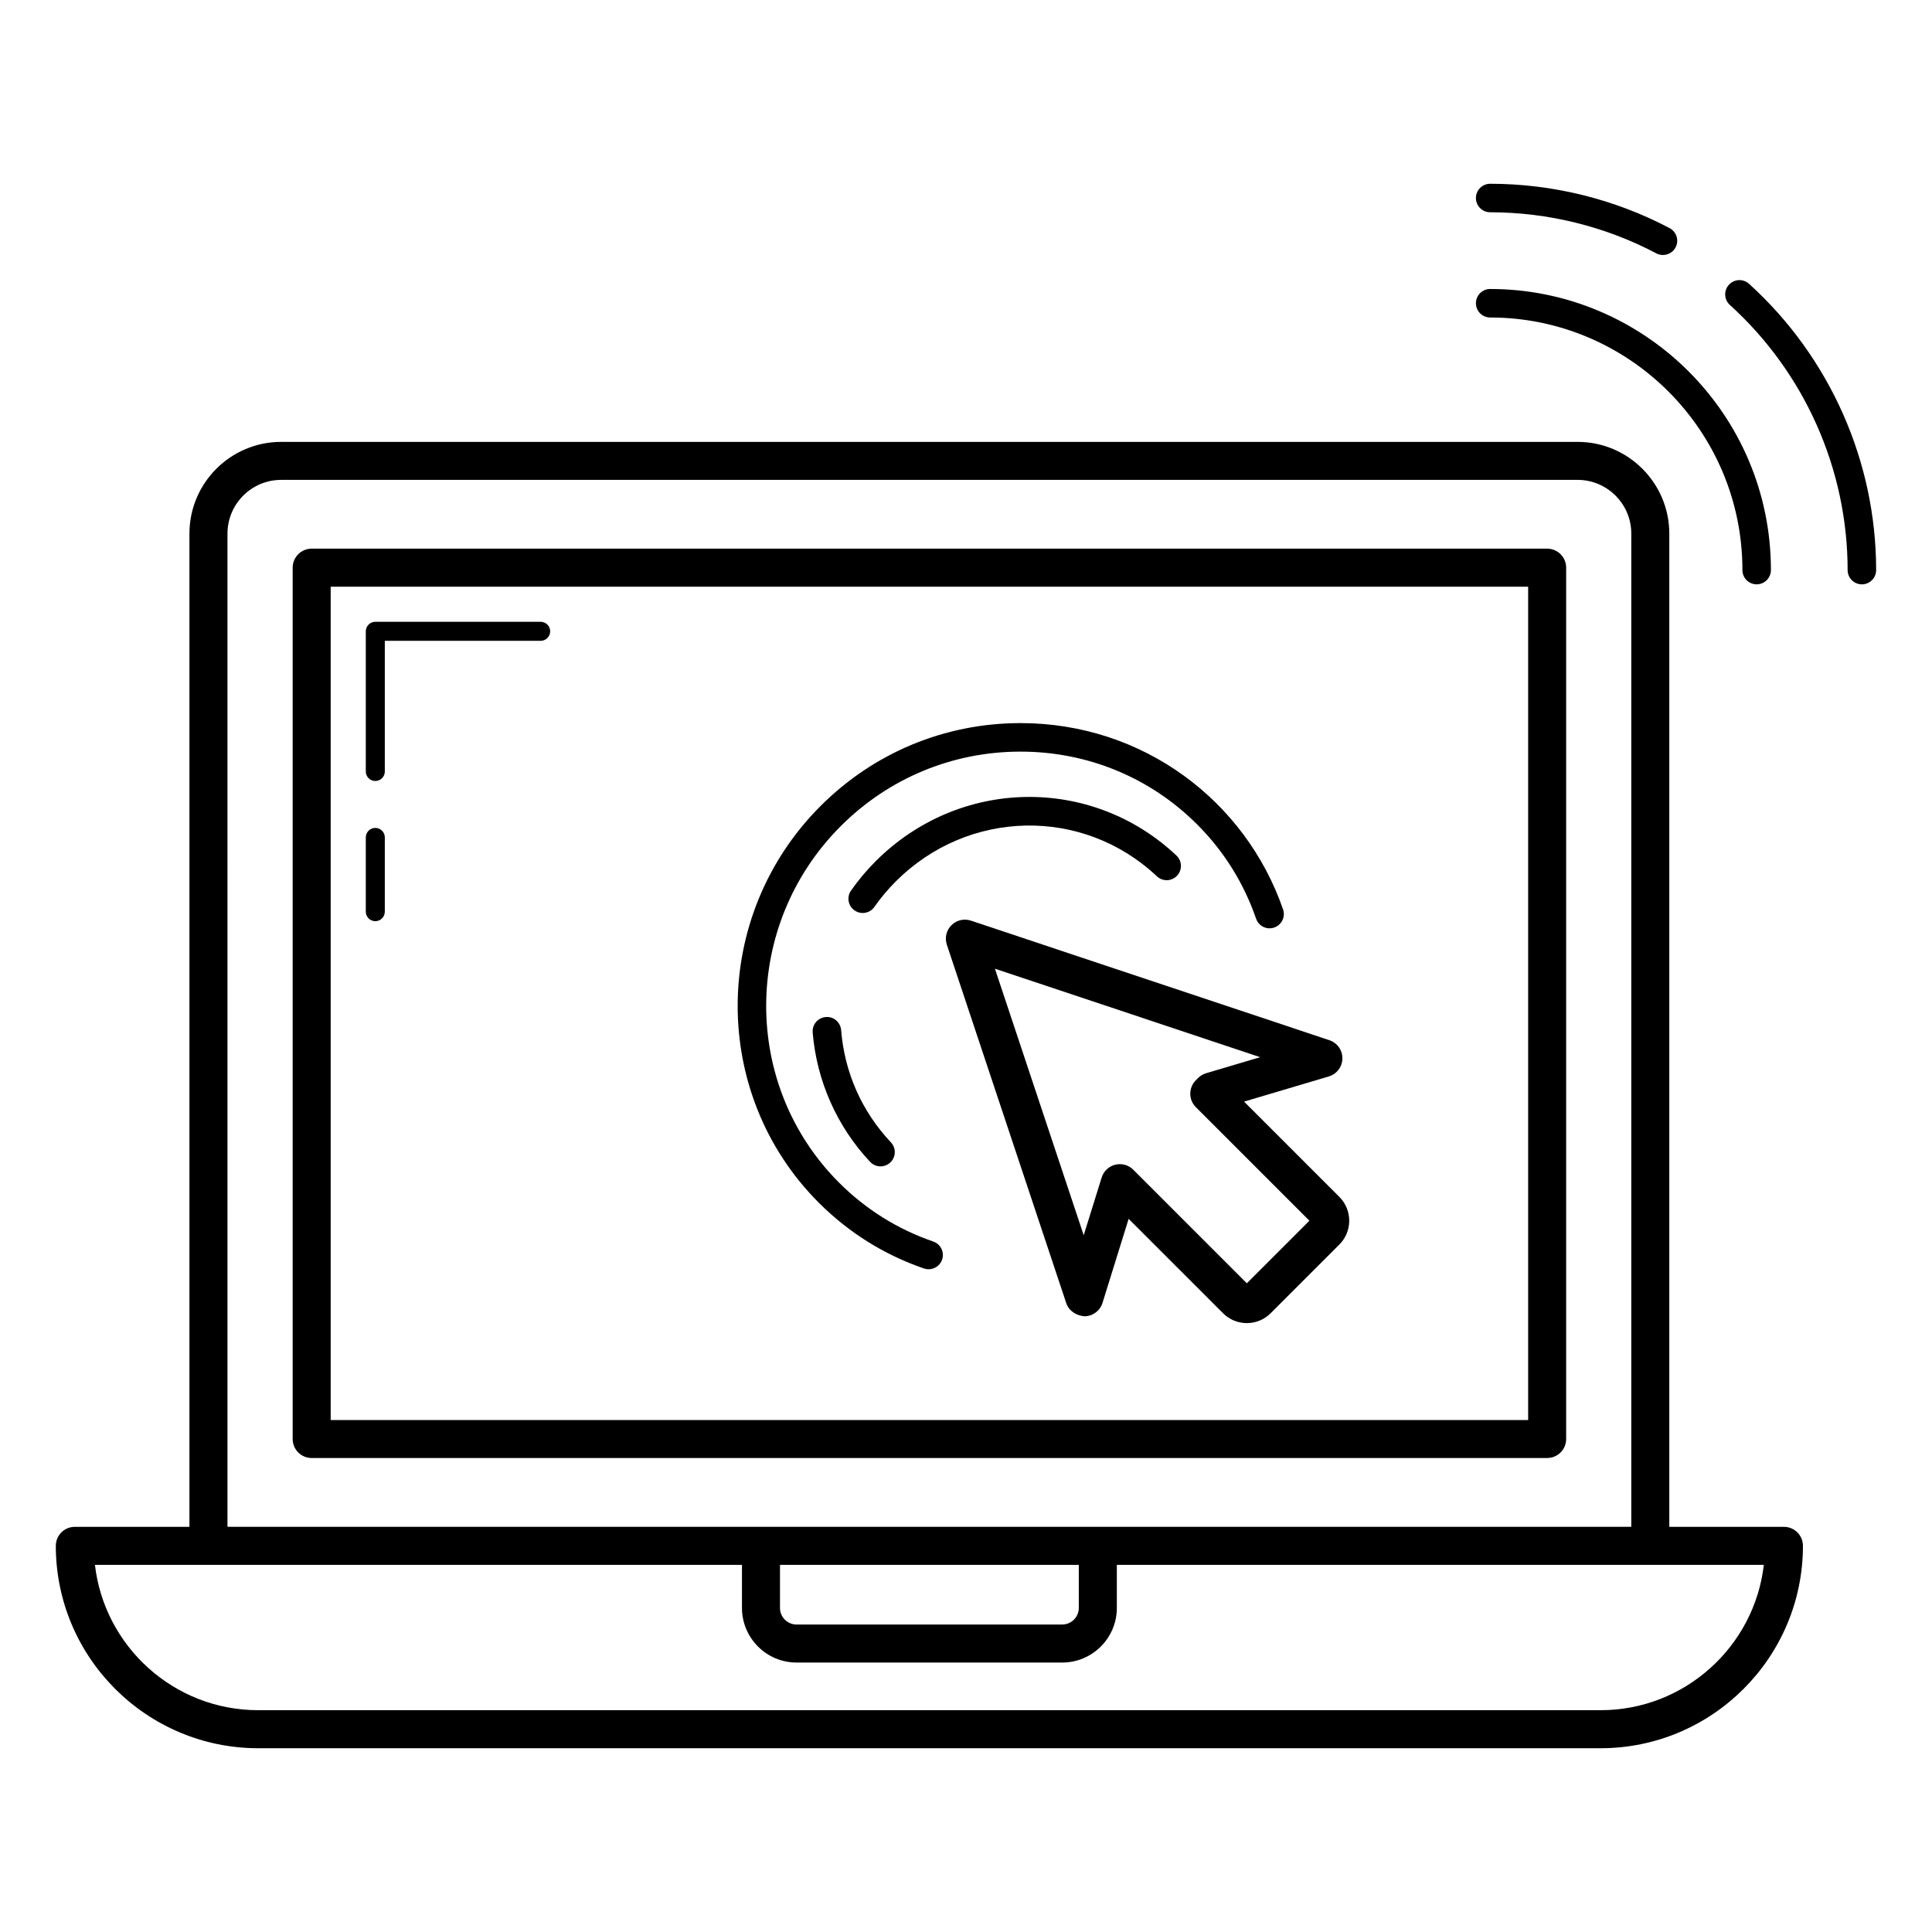 <?xml version="1.0" encoding="UTF-8"?>
<!-- Uploaded to: ICON Repo, www.svgrepo.com, Generator: ICON Repo Mixer Tools -->
<svg fill="#000000" width="800px" height="800px" version="1.1" viewBox="144 144 512 512" xmlns="http://www.w3.org/2000/svg">
 <g>
  <path d="m554.01 289.4h-327.41c-2.781 0-5.039 2.254-5.039 5.039v230.91c0 2.785 2.254 5.039 5.039 5.039h327.41c2.781 0 5.039-2.254 5.039-5.039v-230.91c0-2.785-2.254-5.039-5.039-5.039zm-5.035 230.92h-317.34v-220.84h317.34z"/>
  <path d="m243.46 388.12c1.391 0 2.519-1.125 2.519-2.519v-19.676c0-1.391-1.125-2.519-2.519-2.519-1.391 0-2.519 1.125-2.519 2.519v19.676c0 1.395 1.129 2.519 2.519 2.519z"/>
  <path d="m243.46 350.97c1.391 0 2.519-1.125 2.519-2.519v-34.629h41.305c1.391 0 2.519-1.125 2.519-2.519 0-1.391-1.125-2.519-2.519-2.519h-43.824c-1.391 0-2.519 1.125-2.519 2.519v37.145c0 1.395 1.129 2.523 2.519 2.523z"/>
  <path d="m212.43 607.3h355.73c29.574 0 53.637-24.059 53.637-53.633 0-2.785-2.254-5.039-5.039-5.039h-30.375v-263.21c0-13.406-10.906-24.316-24.309-24.316h-343.56c-13.406 0-24.312 10.906-24.312 24.316v263.21h-30.371c-2.781 0-5.039 2.254-5.039 5.039 0.004 29.574 24.062 53.633 53.637 53.633zm-8.148-321.89c0-7.852 6.387-14.238 14.234-14.238h343.56c7.848 0 14.234 6.387 14.234 14.238v263.21h-372.03zm225.61 273.29v11.414c0 2.426-1.973 4.398-4.398 4.398l-70.395 0.004c-2.422 0-4.394-1.973-4.394-4.398v-11.414zm-89.262 0v11.414c0 7.981 6.492 14.477 14.473 14.477h70.395c7.981 0 14.477-6.496 14.477-14.477v-11.414h171.46c-2.504 21.652-20.953 38.52-43.27 38.52h-355.74c-22.316 0-40.762-16.867-43.266-38.52h171.46z"/>
  <path d="m637.42 298.86c2.086 0 3.777-1.691 3.777-3.777 0-28.812-12.277-56.469-33.684-75.871-1.551-1.402-3.938-1.289-5.34 0.262-1.402 1.543-1.285 3.938 0.262 5.34 19.832 17.973 31.203 43.586 31.203 70.273 0.004 2.082 1.695 3.773 3.781 3.773z"/>
  <path d="m538.91 192.7c-2.086 0-3.777 1.691-3.777 3.777 0 2.086 1.691 3.777 3.777 3.777 15.32 0 30.543 3.766 44.027 10.883 0.562 0.301 1.168 0.438 1.762 0.438 1.355 0 2.668-0.734 3.344-2.012 0.973-1.844 0.27-4.133-1.578-5.106-14.566-7.691-31.012-11.758-47.555-11.758z"/>
  <path d="m538.91 228.14c36.621 0 66.848 29.785 66.848 66.938 0 2.086 1.691 3.777 3.777 3.777 2.086 0 3.777-1.691 3.777-3.777 0-41.414-33.699-74.492-74.402-74.492-2.086 0-3.777 1.691-3.777 3.777 0 2.086 1.691 3.777 3.777 3.777z"/>
  <path d="m388.86 480.16c0.41 0.145 0.824 0.207 1.234 0.207 1.566 0 3.031-0.984 3.57-2.547 0.68-1.973-0.367-4.121-2.34-4.801-9.477-3.266-17.875-8.523-24.965-15.609-25.922-25.922-25.723-68.301 0.441-94.469 12.66-12.66 29.473-19.676 47.344-19.754h0.309c17.742 0 34.363 6.848 46.82 19.312 7.07 7.07 12.32 15.469 15.609 24.965 0.68 1.973 2.844 3.035 4.805 2.336 1.973-0.684 3.019-2.832 2.336-4.809-9.941-28.719-37.047-49.363-69.57-49.363h-0.344c-19.875 0.09-38.574 7.891-52.652 21.969-29.113 29.117-29.312 76.289-0.441 105.16 7.906 7.898 17.277 13.758 27.844 17.406z"/>
  <path d="m362.83 413.53c-2.082 0.168-3.633 1.988-3.461 4.07 1.039 12.801 6.449 24.988 15.227 34.309 0.742 0.793 1.746 1.191 2.75 1.191 0.93 0 1.859-0.34 2.59-1.027 1.52-1.434 1.59-3.824 0.16-5.34-7.715-8.195-12.277-18.48-13.191-29.742-0.172-2.09-2.019-3.676-4.074-3.461z"/>
  <path d="m450.59 376.23c1.52 1.434 3.91 1.363 5.34-0.164 1.434-1.516 1.359-3.906-0.16-5.34-22.582-21.266-57.594-20.621-79.695 1.492-2.406 2.406-4.609 5.027-6.543 7.793-1.199 1.707-0.781 4.062 0.926 5.258 0.66 0.461 1.414 0.684 2.164 0.684 1.191 0 2.363-0.562 3.098-1.613 1.684-2.402 3.598-4.684 5.695-6.781 19.203-19.188 49.586-19.773 69.176-1.328z"/>
  <path d="m396.14 389.19c-1.352 1.348-1.82 3.344-1.219 5.156l31.66 95.035c0.695 2.07 2.742 3.301 4.832 3.445 2.188-0.023 4.109-1.453 4.762-3.543l6.926-22.273 25.027 25.023c1.738 1.738 4.016 2.602 6.297 2.602 2.277 0 4.559-0.867 6.297-2.602l18.238-18.238c3.465-3.469 3.465-9.117-0.004-12.59l-25.266-25.266 22.453-6.668c2.109-0.629 3.566-2.547 3.606-4.746 0.035-2.199-1.359-4.168-3.445-4.859l-95.012-31.691c-1.801-0.605-3.801-0.133-5.152 1.215zm81.816 34.973-14.316 4.25c-0.801 0.242-1.531 0.676-2.121 1.258l-0.602 0.602c-0.949 0.945-1.48 2.231-1.484 3.566-0.004 1.34 0.527 2.621 1.477 3.566l30.098 30.098-16.582 16.582-30.098-30.098c-0.957-0.953-2.242-1.477-3.562-1.477-0.402 0-0.809 0.051-1.207 0.148-1.711 0.422-3.078 1.707-3.606 3.394l-4.758 15.301-23.531-70.637z"/>
 </g>
</svg>